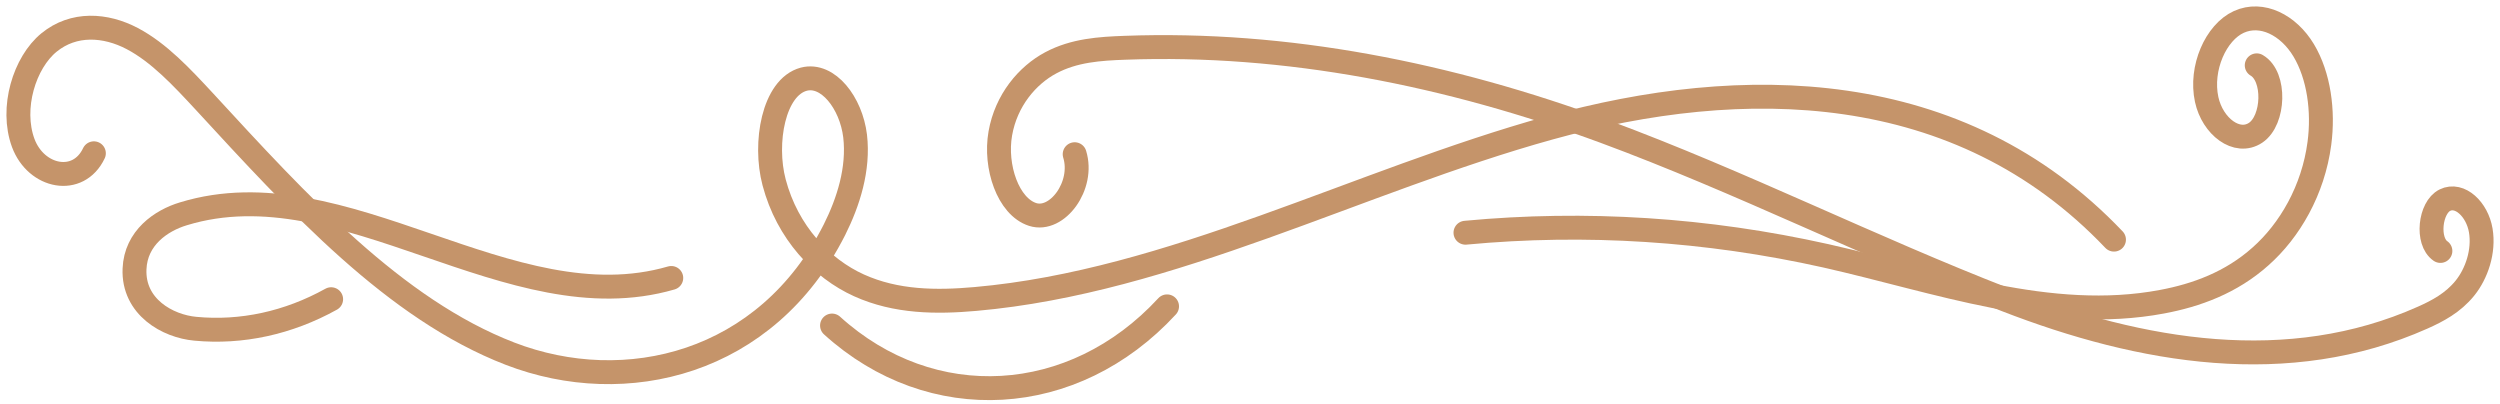 <?xml version="1.0" encoding="UTF-8"?> <svg xmlns="http://www.w3.org/2000/svg" width="136" height="22" viewBox="0 0 136 22" fill="none"><path d="M63.488 16.666C58.404 22.18 50.673 22.619 45.262 17.709" stroke="#C5946A" stroke-width="1.3" stroke-linecap="round" stroke-linejoin="round"></path><path d="M115.001 13.036C106.558 4.157 94.764 4.056 84.303 6.957C73.841 9.859 63.723 15.322 53.068 16.264C50.941 16.453 48.755 16.44 46.727 15.523C44.7 14.606 42.833 12.647 42.112 9.922C41.543 7.774 42.079 4.747 43.729 4.307C45.044 3.968 46.3 5.601 46.518 7.397C46.727 9.193 46.15 10.989 45.396 12.496C41.702 19.819 34.029 21.665 27.747 19.241C21.465 16.817 16.222 11.065 11.121 5.526C9.898 4.207 8.65 2.863 7.192 2.097C5.735 1.331 4.01 1.218 2.669 2.31C1.329 3.403 0.567 5.877 1.262 7.774C1.966 9.67 4.261 10.123 5.107 8.339" stroke="#C5946A" stroke-width="1.3" stroke-linecap="round" stroke-linejoin="round"></path><path d="M36.517 15.121C27.739 17.671 18.735 8.954 9.982 11.63C8.767 11.994 7.385 12.936 7.318 14.632C7.234 16.691 9.111 17.746 10.627 17.884C13.139 18.123 15.686 17.57 18.014 16.277" stroke="#C5946A" stroke-width="1.3" stroke-linecap="round" stroke-linejoin="round"></path><path d="M58.462 8.389C58.99 10.097 57.508 12.094 56.176 11.667C54.844 11.24 54.099 9.067 54.417 7.259C54.735 5.45 55.891 4.094 57.164 3.416C58.437 2.737 59.828 2.649 61.193 2.599C69.971 2.273 78.816 4.031 87.293 7.158C94.697 9.896 101.742 13.451 109.121 16.314C116.5 19.178 124.491 20.535 131.787 17.282C132.608 16.917 133.437 16.478 134.082 15.687C134.727 14.895 135.145 13.677 134.953 12.534C134.76 11.391 133.814 10.487 133.001 10.889C132.189 11.29 131.988 13.124 132.758 13.652" stroke="#C5946A" stroke-width="1.3" stroke-linecap="round" stroke-linejoin="round"></path><path d="M79.721 12.66C86.263 12.044 92.855 12.471 99.321 13.916C105.394 15.285 111.508 17.558 117.606 16.415C119.491 16.063 121.375 15.373 122.967 13.953C124.558 12.547 125.84 10.349 126.175 7.799C126.409 6.041 126.15 4.119 125.32 2.737C124.491 1.356 123.042 0.627 121.794 1.192C120.546 1.758 119.675 3.704 120.043 5.413C120.362 6.882 121.694 7.899 122.707 7.221C123.721 6.543 123.804 4.157 122.766 3.554" stroke="#C5946A" stroke-width="1.3" stroke-linecap="round" stroke-linejoin="round"></path></svg> 
